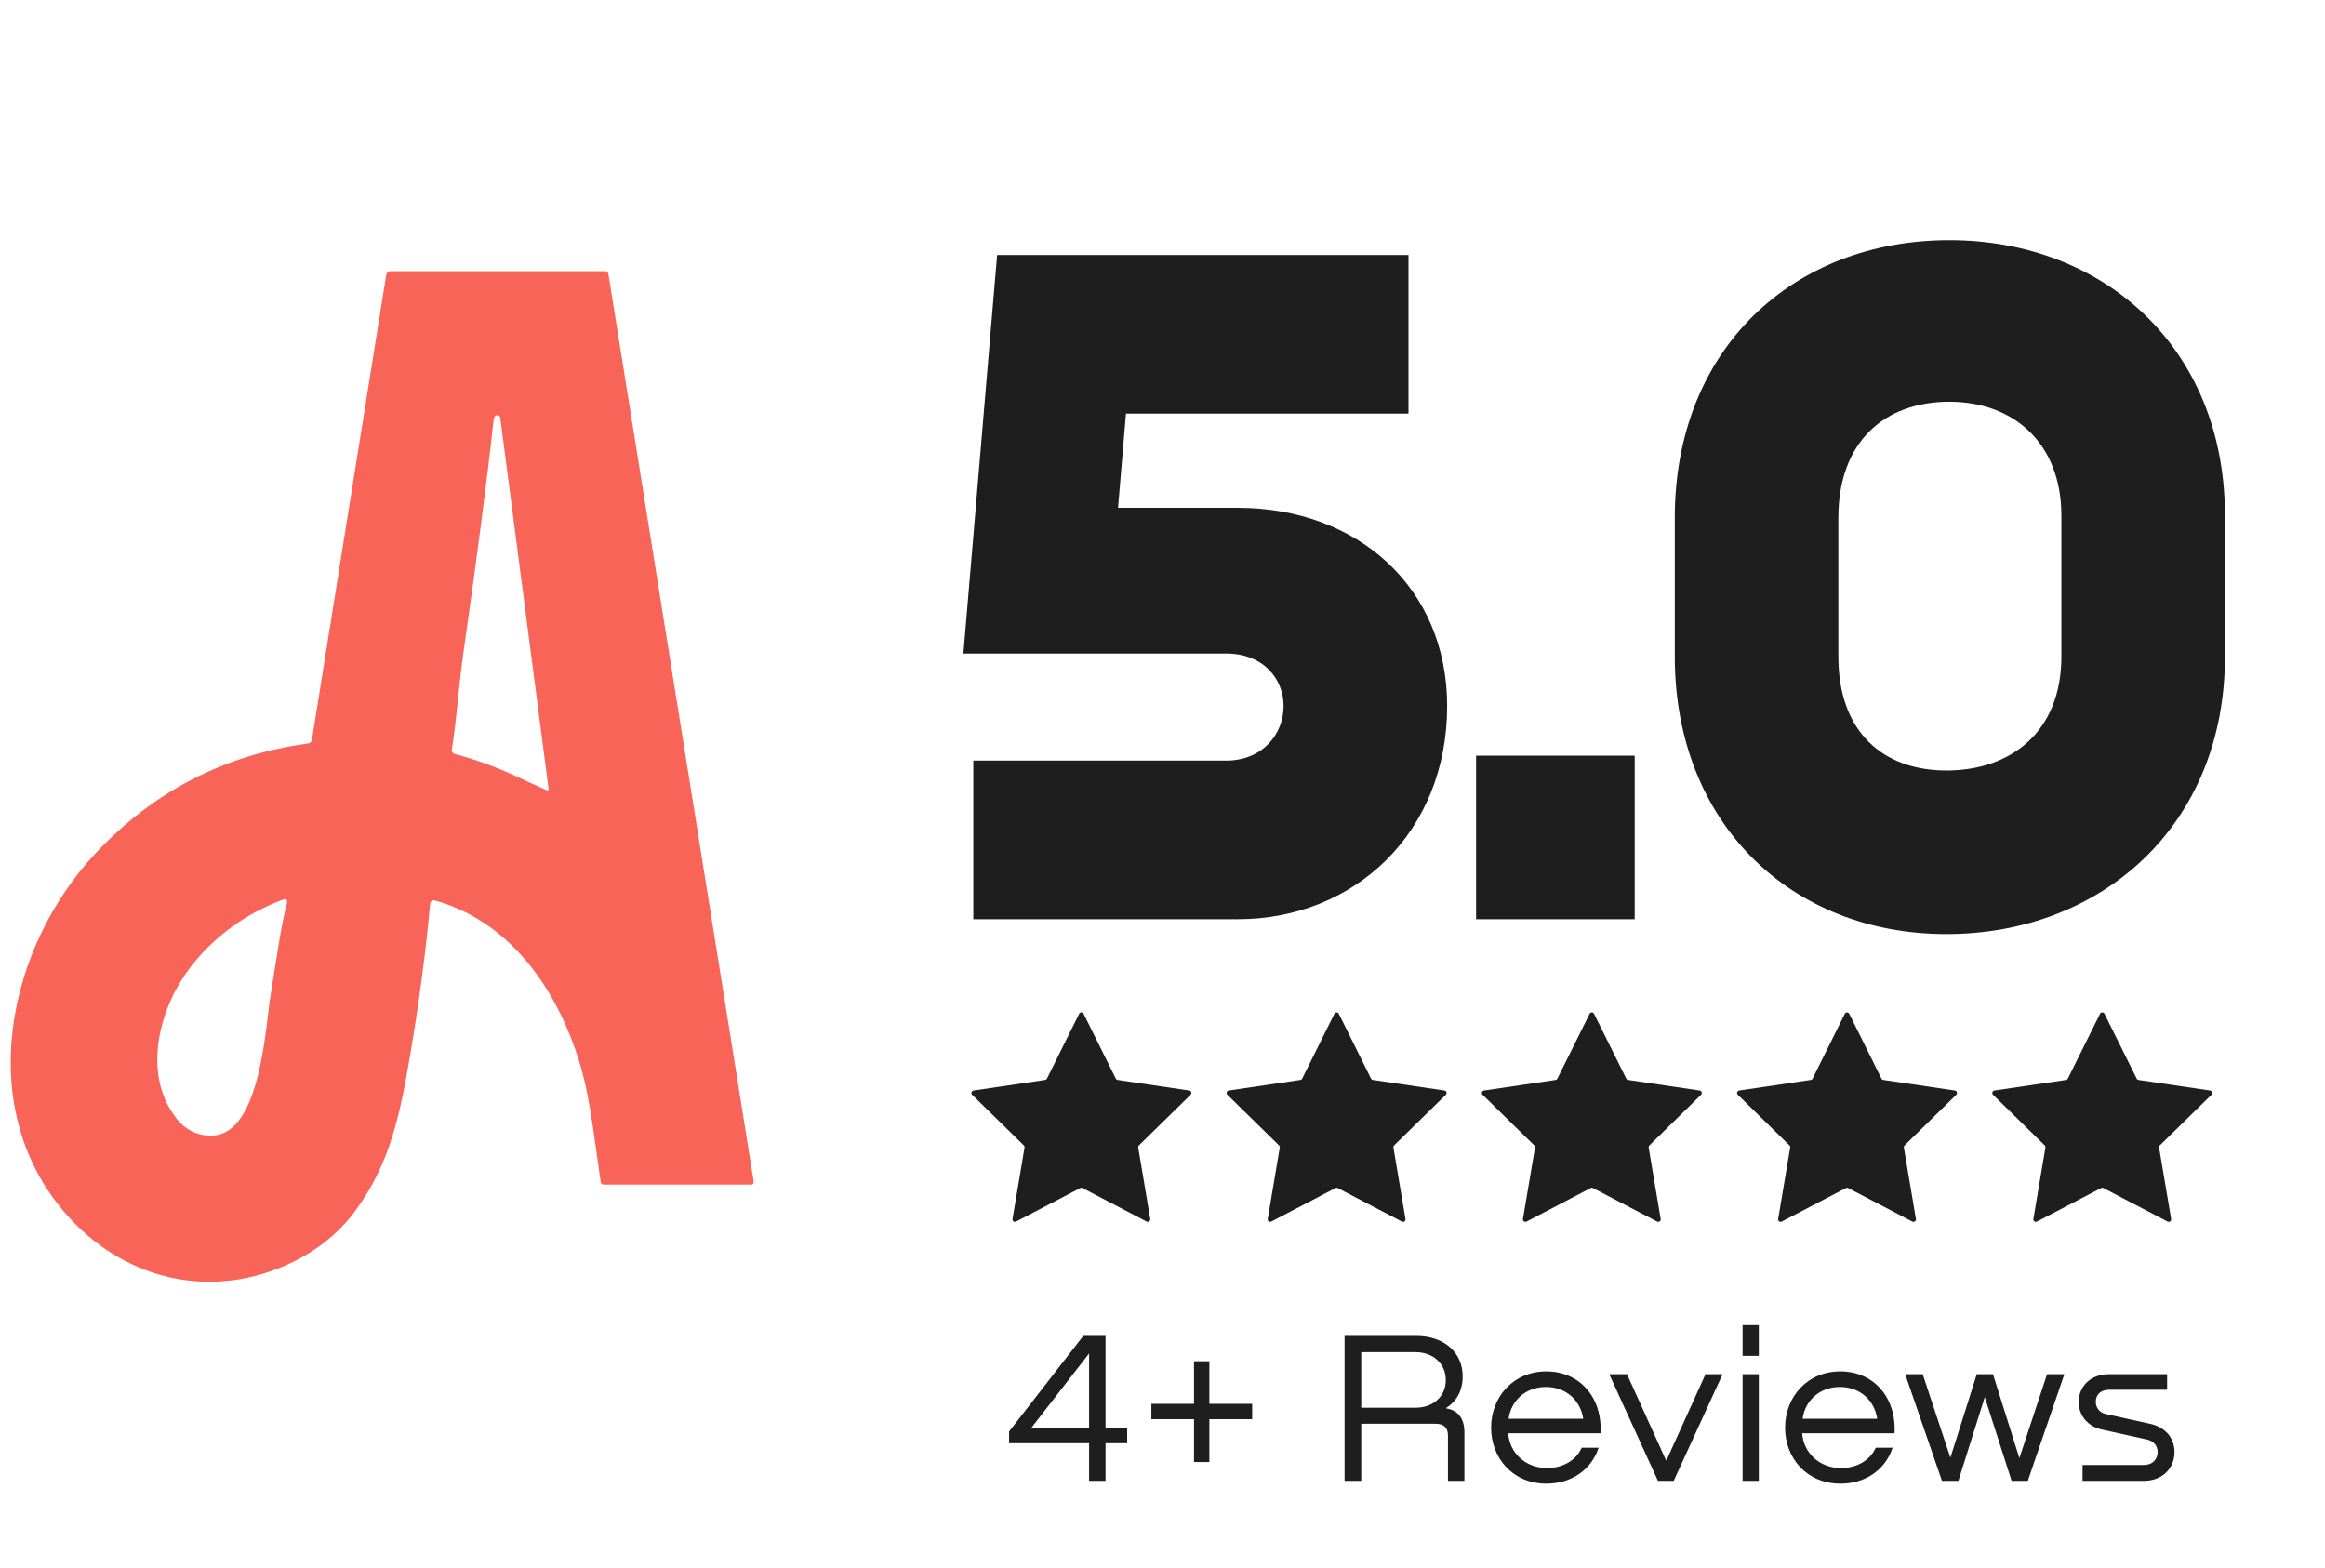 <svg width="129" height="87" viewBox="0 0 129 87" fill="none" xmlns="http://www.w3.org/2000/svg">
<path d="M33.758 15.214C33.744 15.119 33.66 15.046 33.56 15.046H21.656C21.544 15.046 21.448 15.128 21.432 15.238L17.307 41.045C17.288 41.155 17.202 41.239 17.095 41.253C12.459 41.877 8.537 43.899 5.326 47.316C0.386 52.576 -1.459 61.399 3.595 67.28C6.678 70.867 11.389 72.138 15.784 70.232C17.426 69.52 18.734 68.504 19.71 67.184C21.684 64.515 22.223 61.686 22.772 58.449C23.26 55.567 23.625 52.797 23.865 50.142C23.865 50.13 23.87 50.116 23.872 50.105C23.903 49.992 24.019 49.927 24.129 49.96C28.095 51.072 30.622 54.486 31.939 58.286C32.712 60.516 32.866 62.443 33.331 65.594C33.34 65.668 33.406 65.725 33.48 65.725H41.676C41.676 65.725 41.692 65.725 41.699 65.725C41.779 65.71 41.832 65.638 41.818 65.559L33.758 15.214ZM15.021 55.163C14.731 56.941 14.46 62.861 11.83 63.001C10.978 63.046 10.277 62.705 9.731 61.978C7.848 59.477 8.874 55.768 10.674 53.522C12.001 51.868 13.689 50.66 15.742 49.899C15.815 49.871 15.896 49.908 15.922 49.981C15.931 50.007 15.934 50.037 15.927 50.065C15.623 51.235 15.39 52.882 15.021 55.163ZM30.386 43.859C30.386 43.859 30.365 43.859 30.355 43.855C29.914 43.661 29.323 43.39 28.581 43.047C27.466 42.533 26.355 42.131 25.243 41.839C25.126 41.809 25.052 41.692 25.07 41.573C25.346 39.875 25.442 38.123 25.708 36.239C26.479 30.827 27.039 26.516 27.387 23.305C27.399 23.214 27.422 23.144 27.462 23.095C27.518 23.022 27.623 23.011 27.695 23.069C27.728 23.095 27.752 23.134 27.756 23.176L30.44 43.792C30.444 43.825 30.421 43.855 30.386 43.859Z" fill="#F86457"/>
<path d="M62.033 28.175H68.688C75.288 28.175 80.293 32.575 80.293 39.175C80.293 46.215 75.123 51 68.688 51H54.003V42.2H68.028C70.063 42.2 71.218 40.715 71.218 39.175C71.218 37.69 70.118 36.26 68.028 36.26H53.453L55.323 14.15H78.148V22.95H62.473L62.033 28.175ZM81.899 41.925H90.699V51H81.899V41.925ZM92.924 36.425V28.725C92.924 19.32 99.524 13.325 108.159 13.325C116.684 13.325 123.449 19.265 123.449 28.615V36.425C123.449 45.83 116.574 51.825 107.994 51.825C99.359 51.825 92.924 45.665 92.924 36.425ZM101.999 28.725V36.425C101.999 40.66 104.529 42.75 107.994 42.75C111.569 42.75 114.374 40.605 114.374 36.425V28.615C114.374 24.6 111.734 22.29 108.159 22.29C104.584 22.29 101.999 24.49 101.999 28.725Z" fill="#1E1E1E"/>
<path d="M59.876 56.248C59.926 56.146 60.072 56.146 60.123 56.248L61.909 59.843C61.929 59.884 61.968 59.912 62.012 59.918L65.983 60.506C66.096 60.523 66.141 60.661 66.059 60.741L63.192 63.551C63.16 63.582 63.145 63.628 63.153 63.672L63.821 67.63C63.84 67.743 63.722 67.828 63.621 67.775L60.063 65.917C60.023 65.896 59.975 65.896 59.935 65.917L56.377 67.775C56.276 67.828 56.159 67.743 56.178 67.63L56.846 63.672C56.853 63.628 56.838 63.582 56.806 63.551L53.939 60.741C53.858 60.661 53.903 60.523 54.015 60.506L57.986 59.918C58.031 59.912 58.07 59.884 58.09 59.843L59.876 56.248Z" fill="#1E1E1E"/>
<path d="M74.036 56.248C74.087 56.146 74.232 56.146 74.283 56.248L76.069 59.843C76.089 59.884 76.128 59.912 76.172 59.918L80.143 60.506C80.256 60.523 80.301 60.661 80.219 60.741L77.352 63.551C77.32 63.582 77.305 63.628 77.313 63.672L77.981 67.63C78 67.743 77.882 67.828 77.781 67.775L74.223 65.917C74.183 65.896 74.136 65.896 74.096 65.917L70.537 67.775C70.436 67.828 70.319 67.743 70.338 67.63L71.006 63.672C71.013 63.628 70.999 63.582 70.966 63.551L68.099 60.741C68.018 60.661 68.063 60.523 68.175 60.506L72.147 59.918C72.191 59.912 72.23 59.884 72.25 59.843L74.036 56.248Z" fill="#1E1E1E"/>
<path d="M88.197 56.248C88.248 56.146 88.393 56.146 88.444 56.248L90.23 59.843C90.25 59.884 90.289 59.912 90.333 59.918L94.304 60.506C94.417 60.523 94.462 60.661 94.381 60.741L91.514 63.551C91.481 63.582 91.467 63.628 91.474 63.672L92.142 67.63C92.161 67.743 92.043 67.828 91.942 67.775L88.384 65.917C88.344 65.896 88.297 65.896 88.257 65.917L84.699 67.775C84.598 67.828 84.48 67.743 84.499 67.63L85.167 63.672C85.174 63.628 85.16 63.582 85.127 63.551L82.26 60.741C82.179 60.661 82.224 60.523 82.337 60.506L86.308 59.918C86.352 59.912 86.391 59.884 86.411 59.843L88.197 56.248Z" fill="#1E1E1E"/>
<path d="M102.357 56.248C102.408 56.146 102.553 56.146 102.604 56.248L104.39 59.843C104.41 59.884 104.449 59.912 104.494 59.918L108.465 60.506C108.577 60.523 108.622 60.661 108.541 60.741L105.674 63.551C105.642 63.582 105.627 63.628 105.634 63.672L106.302 67.63C106.321 67.743 106.204 67.828 106.103 67.775L102.544 65.917C102.505 65.896 102.457 65.896 102.417 65.917L98.859 67.775C98.758 67.828 98.64 67.743 98.659 67.63L99.327 63.672C99.335 63.628 99.32 63.582 99.288 63.551L96.421 60.741C96.339 60.661 96.384 60.523 96.497 60.506L100.468 59.918C100.512 59.912 100.551 59.884 100.571 59.843L102.357 56.248Z" fill="#1E1E1E"/>
<path d="M116.518 56.248C116.569 56.146 116.715 56.146 116.765 56.248L118.551 59.843C118.571 59.884 118.61 59.912 118.655 59.918L122.626 60.506C122.738 60.523 122.783 60.661 122.702 60.741L119.835 63.551C119.803 63.582 119.788 63.628 119.795 63.672L120.463 67.63C120.482 67.743 120.365 67.828 120.264 67.775L116.706 65.917C116.666 65.896 116.618 65.896 116.578 65.917L113.02 67.775C112.919 67.828 112.801 67.743 112.82 67.63L113.488 63.672C113.496 63.628 113.481 63.582 113.449 63.551L110.582 60.741C110.5 60.661 110.545 60.523 110.658 60.506L114.629 59.918C114.674 59.912 114.712 59.884 114.732 59.843L116.518 56.248Z" fill="#1E1E1E"/>
<path d="M61.34 79.221H62.54V80.073H61.34V82.161H60.428V80.073H55.988V79.425L60.104 74.121H61.34V79.221ZM60.428 75.093L57.224 79.221H60.428V75.093ZM67.1 77.889H69.475V78.741H67.1V81.117H66.248V78.741H63.883V77.889H66.248V75.525H67.1V77.889ZM75.526 82.161H74.602V74.121H78.574C80.122 74.121 81.154 75.033 81.154 76.365C81.154 77.169 80.806 77.757 80.242 78.117V78.141C80.914 78.249 81.25 78.717 81.25 79.473V82.161H80.338V79.641C80.338 79.209 80.098 78.993 79.642 78.993H75.526V82.161ZM75.526 75.021V78.105H78.526C79.558 78.105 80.218 77.445 80.218 76.569C80.218 75.693 79.546 75.021 78.538 75.021H75.526ZM85.792 76.089C87.664 76.089 88.912 77.553 88.804 79.521H83.68C83.752 80.601 84.628 81.453 85.84 81.453C86.728 81.453 87.46 81.009 87.76 80.325H88.696C88.3 81.549 87.184 82.317 85.804 82.317C83.932 82.317 82.732 80.901 82.732 79.209C82.732 77.493 83.98 76.089 85.792 76.089ZM85.768 76.953C84.652 76.953 83.836 77.709 83.704 78.717H87.844C87.688 77.685 86.884 76.953 85.768 76.953ZM92.468 81.009L94.628 76.245H95.576L92.864 82.161H91.988L89.288 76.245H90.272L92.432 81.009H92.468ZM96.686 73.521H97.586V75.225H96.686V73.521ZM96.686 76.245H97.586V82.161H96.686V76.245ZM102.104 76.089C103.976 76.089 105.224 77.553 105.116 79.521H99.992C100.064 80.601 100.94 81.453 102.152 81.453C103.04 81.453 103.772 81.009 104.072 80.325H105.008C104.612 81.549 103.496 82.317 102.116 82.317C100.244 82.317 99.044 80.901 99.044 79.209C99.044 77.493 100.292 76.089 102.104 76.089ZM102.08 76.953C100.964 76.953 100.148 77.709 100.016 78.717H104.156C104 77.685 103.196 76.953 102.08 76.953ZM112.043 80.901L113.579 76.245H114.539L112.511 82.161H111.611L110.123 77.517L108.659 82.161H107.747L105.707 76.245H106.679L108.215 80.877L109.679 76.245H110.579L112.043 80.901ZM117.001 76.245H120.241V77.109H117.013C116.569 77.109 116.281 77.373 116.281 77.781C116.281 78.105 116.497 78.381 116.833 78.453L119.329 79.005C120.157 79.197 120.649 79.797 120.649 80.565C120.649 81.489 119.953 82.161 118.957 82.161H115.549V81.285H118.945C119.389 81.285 119.713 81.009 119.713 80.565C119.713 80.217 119.497 79.953 119.125 79.869L116.629 79.317C115.825 79.149 115.333 78.513 115.333 77.793C115.333 76.893 116.029 76.245 117.001 76.245Z" fill="#1E1E1E"/>
</svg>
